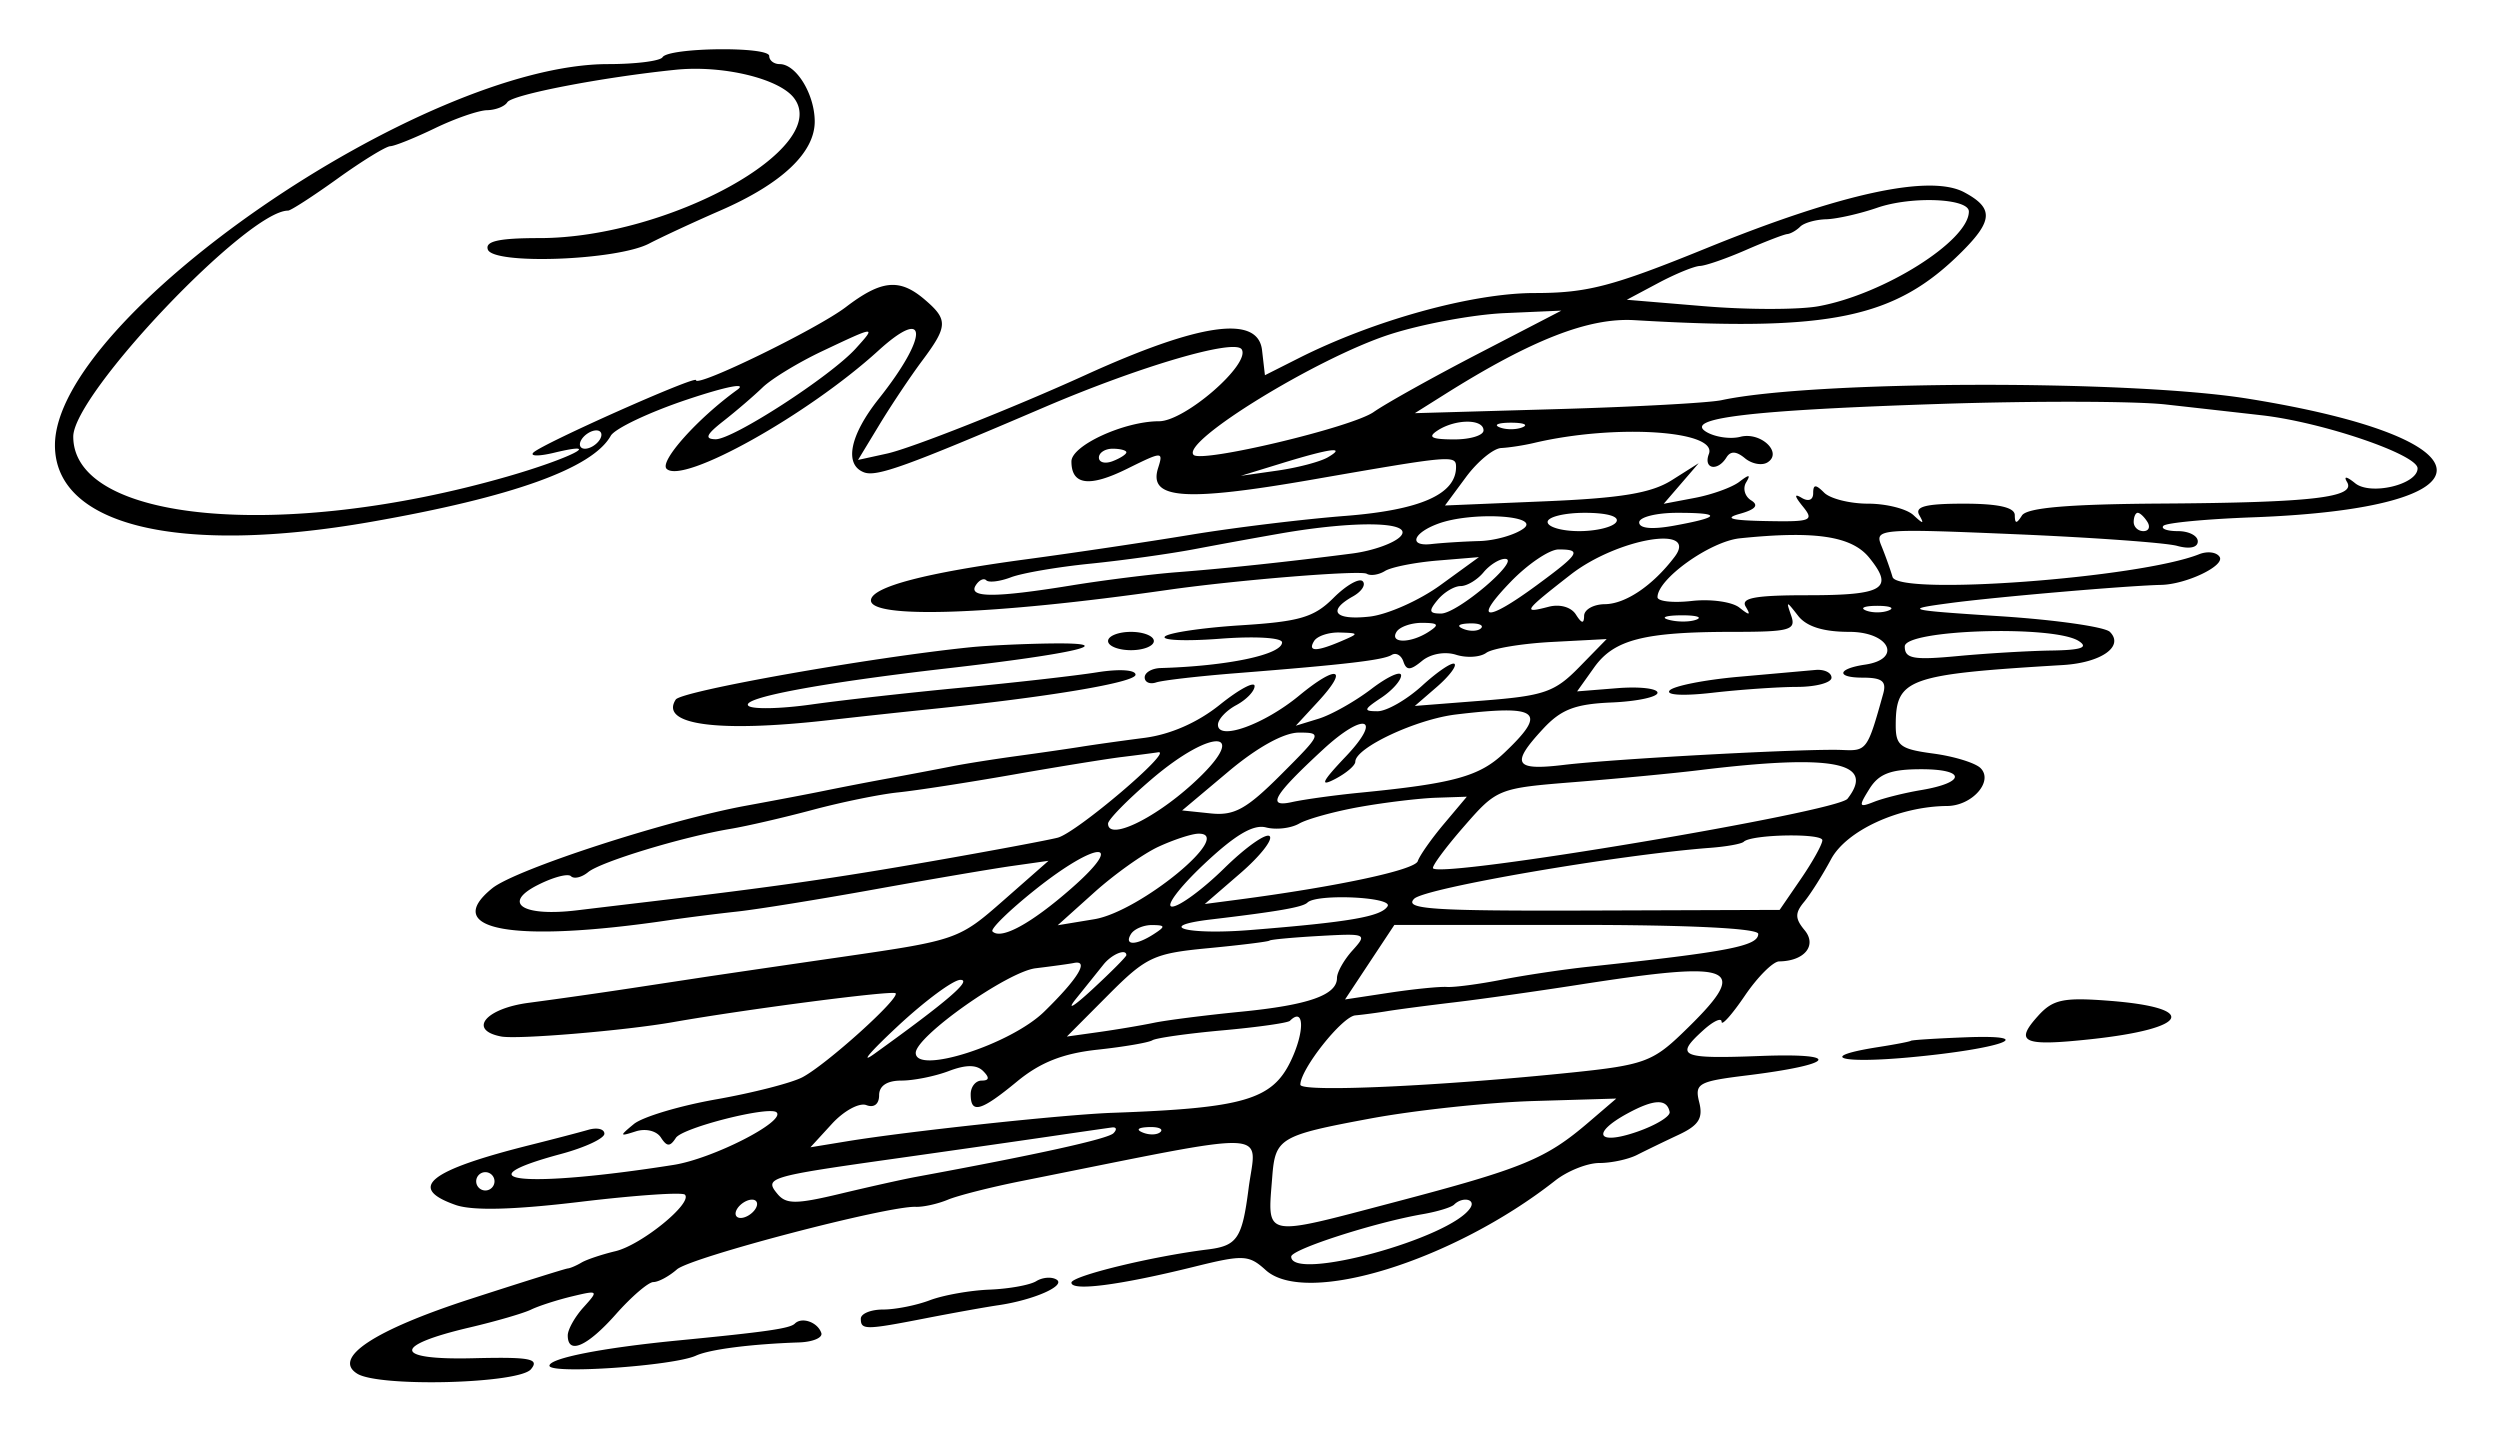 <svg xmlns="http://www.w3.org/2000/svg" viewBox="0 0 273 157"><path d="M72.349 6.25c-.257.412-2.93.75-5.94.75C46.13 7 6 34.651 6 48.624c0 8.777 13.476 12.044 34.5 8.365 15.455-2.704 24.192-5.84 26.194-9.4.443-.788 4.181-2.564 8.306-3.946 4.33-1.451 6.655-1.903 5.5-1.07-4.323 3.118-8.518 7.809-7.707 8.62 1.749 1.749 15.387-5.859 23.116-12.896 5.471-4.981 5.504-1.608.051 5.253-3.16 3.977-3.807 7.188-1.616 8.028 1.369.526 4.595-.638 19.656-7.09 10.49-4.494 20.854-7.534 21.595-6.334.989 1.6-6.198 7.846-9.027 7.846-3.8 0-9.568 2.646-9.568 4.39 0 2.586 1.95 2.844 6.074.804 3.877-1.919 3.974-1.921 3.389-.078-1.079 3.4 2.869 3.69 16.921 1.243C158.597 49.71 159 49.675 159 51c0 2.976-3.899 4.697-12.09 5.337-4.626.361-12.235 1.289-16.91 2.064-4.675.774-12.775 1.982-18 2.683-10.901 1.464-16.692 2.979-16.889 4.416-.291 2.122 13.224 1.671 32.389-1.08 7.546-1.083 21.073-2.18 21.75-1.763.412.253 1.309.116 1.992-.306.683-.423 3.27-.935 5.75-1.14l4.508-.373-4.201 3.052c-2.311 1.679-5.799 3.228-7.75 3.443-3.8.419-4.649-.618-1.807-2.208.958-.536 1.435-1.281 1.06-1.656-.374-.375-1.809.447-3.188 1.826-2.117 2.117-3.689 2.582-10.107 2.986-4.179.263-7.916.817-8.303 1.231-.387.414 2.333.52 6.046.235 3.798-.291 6.75-.116 6.75.4 0 1.334-5.938 2.59-13.25 2.802-.963.028-1.75.487-1.75 1.02 0 .532.563.781 1.25.552.688-.229 4.625-.684 8.75-1.01 11.967-.947 16.056-1.428 16.972-1.994.472-.291 1.047.036 1.28.727.334.992.762.976 2.037-.077.935-.771 2.498-1.052 3.711-.667 1.153.366 2.637.272 3.298-.209s3.89-1.017 7.175-1.19l5.973-.315-2.996 3.065c-2.663 2.724-3.832 3.131-10.474 3.651l-7.476.585 2.392-2.068c1.315-1.138 2.19-2.271 1.943-2.517-.246-.247-1.831.815-3.521 2.358-1.69 1.544-3.888 2.807-4.885 2.807-1.576 0-1.527-.19.379-1.456 1.206-.8 2.192-1.903 2.192-2.452 0-.548-1.463.117-3.25 1.478-1.787 1.362-4.375 2.821-5.75 3.243l-2.5.768 2.421-2.62c3.427-3.709 2.134-4.122-2.066-.66-3.829 3.156-8.855 4.958-8.855 3.176 0-.591.9-1.555 2-2.144 1.1-.589 2-1.526 2-2.082 0-.557-1.706.359-3.792 2.035-2.425 1.949-5.4 3.255-8.25 3.622-2.452.317-5.541.75-6.866.963-1.324.212-4.474.669-7 1.013-2.525.345-5.717.849-7.092 1.122-1.375.273-4.525.871-7 1.329a407.515 407.515 0 0 0-7 1.354c-1.375.286-5.2 1.015-8.5 1.62-8.691 1.593-25.204 6.963-27.75 9.025-5.649 4.575 2.239 6.006 19.25 3.492 1.925-.284 5.3-.712 7.5-.951 2.2-.238 8.95-1.328 15-2.421 6.05-1.092 12.8-2.242 15-2.555l4-.567-4.919 4.324c-4.85 4.265-5.093 4.35-17.5 6.152a5624.98 5624.98 0 0 0-14.581 2.132L69 107.9a650.036 650.036 0 0 1-11.25 1.605c-4.737.616-6.679 2.977-3.027 3.68 1.774.342 13.458-.634 18.777-1.568 8.222-1.444 23.964-3.486 24.298-3.152.518.517-7.517 7.762-10.165 9.166-1.173.622-5.412 1.709-9.42 2.417-4.008.707-8.058 1.922-9 2.7-1.593 1.316-1.578 1.372.207.8 1.09-.35 2.279-.061 2.75.668.658 1.018.997 1.026 1.635.04.725-1.12 10.254-3.53 11.002-2.783.994.995-6.98 5.06-11.247 5.734-16.129 2.547-23.543 1.831-12.31-1.19 2.613-.702 4.75-1.699 4.75-2.214 0-.516-.787-.709-1.75-.43-.962.279-3.775 1.015-6.25 1.634-11.192 2.802-13.576 4.701-8.253 6.573 1.849.65 6.307.539 13.633-.341 5.987-.719 11.121-1.071 11.409-.783.902.901-4.74 5.495-7.581 6.174-1.49.356-3.158.915-3.708 1.243-.55.328-1.225.617-1.5.642-.275.025-5.075 1.53-10.666 3.344-10.496 3.405-15.084 6.442-12.316 8.152 2.409 1.489 17.649 1.095 18.965-.491.959-1.155-.075-1.351-6.334-1.2-8.707.21-8.87-1.365-.349-3.364 2.86-.671 5.875-1.549 6.7-1.95.825-.401 2.838-1.05 4.473-1.443 2.872-.689 2.914-.648 1.25 1.191-.948 1.047-1.723 2.431-1.723 3.075 0 2.151 2.14 1.206 5.269-2.329 1.705-1.925 3.543-3.5 4.086-3.5.543 0 1.698-.621 2.566-1.381 1.516-1.325 22.986-6.951 26.079-6.833.825.031 2.4-.318 3.5-.776s4.7-1.372 8-2.031c28.25-5.639 25.685-5.723 24.845.815-.7 5.452-1.235 6.249-4.469 6.648-6.044.745-14.876 2.898-14.876 3.625 0 .958 5.251.278 13.36-1.728 5.432-1.345 6.005-1.319 7.857.355 4.395 3.974 20.441-.987 31.611-9.773 1.343-1.057 3.512-1.921 4.82-1.921 1.309 0 3.161-.397 4.116-.883.955-.486 3-1.476 4.544-2.2 2.193-1.029 2.686-1.805 2.249-3.545-.516-2.056-.117-2.282 5.192-2.936 9.693-1.194 10.593-2.468 1.501-2.124-8.769.332-9.407.045-6.25-2.812 1.1-.995 2-1.411 2-.923s1.141-.792 2.536-2.845 3.082-3.739 3.75-3.747c2.766-.035 4.159-1.744 2.777-3.409-1.051-1.266-1.062-1.873-.054-3.087.69-.831 2.014-2.928 2.943-4.661 1.685-3.14 7.431-5.775 12.676-5.813 2.728-.019 5.091-2.696 3.651-4.136-.57-.57-2.891-1.286-5.158-1.59-3.643-.488-4.119-.856-4.106-3.171.03-5.021 1.323-5.482 18.235-6.494 4.203-.252 6.74-2.034 5.153-3.621-.549-.549-5.926-1.318-11.95-1.709-10.383-.675-10.667-.75-5.453-1.444 5.003-.666 19.33-1.899 23-1.98 2.744-.061 6.983-2.088 6.386-3.054-.324-.524-1.33-.657-2.237-.295-6.516 2.597-32.879 4.553-33.483 2.484-.241-.828-.79-2.363-1.22-3.412-.754-1.843-.265-1.885 14.637-1.256 8.479.358 16.429.931 17.667 1.274 1.362.376 2.25.181 2.25-.494 0-.615-.975-1.117-2.167-1.117-1.191 0-1.902-.264-1.58-.587.323-.322 4.713-.737 9.755-.921 27.036-.987 26.701-8.587-.571-12.963-12.998-2.085-47.412-1.984-57.437.169-1.375.296-9.475.736-18 .979l-15.5.442 3.253-2.046c9.485-5.968 15.725-8.407 20.747-8.11 21.445 1.269 28.467-.202 35.758-7.493 3.394-3.395 3.444-4.756.237-6.473-3.716-1.988-13.406.107-28.057 6.067C176.053 31.289 173.335 32 167.57 32c-6.792 0-17.533 2.967-25.755 7.115l-3.685 1.859-.315-2.737c-.446-3.874-6.778-2.979-19.315 2.729-7.843 3.57-18.99 7.983-21.636 8.564l-3.166.695 2.342-3.862c1.288-2.125 3.381-5.255 4.651-6.957 2.822-3.782 2.854-4.495.298-6.684-2.746-2.351-4.718-2.166-8.616.807C89.232 35.925 76 42.375 76 41.51c0-.533-16.792 6.948-17.754 7.911-.408.408.607.417 2.256.02 5.676-1.367 1.756.626-5.117 2.602C30.817 59.105 8 57.003 8 47.678 8 43.034 27.041 23 31.455 23c.297 0 2.733-1.575 5.412-3.5 2.68-1.925 5.268-3.515 5.752-3.534.485-.019 2.681-.903 4.881-1.966s4.761-1.947 5.691-1.966c.93-.019 1.922-.408 2.205-.865.514-.833 10.349-2.732 18.389-3.551 5.095-.52 11.248.941 12.898 3.061C90.912 16.114 72.992 26 58.913 26c-4.431 0-5.961.339-5.641 1.25.592 1.688 14.057 1.195 17.596-.644 1.448-.752 4.944-2.375 7.77-3.605 6.765-2.946 10.37-6.364 10.33-9.791C88.933 10.241 86.935 7 85.14 7 84.513 7 84 6.601 84 6.114c0-1.065-10.983-.936-11.651.136M205 22.684c-1.925.662-4.437 1.229-5.583 1.26-1.146.031-2.421.393-2.834.806-.412.413-1.05.777-1.416.811-.367.033-2.409.821-4.539 1.75s-4.38 1.708-5 1.731c-.62.023-2.67.863-4.555 1.867l-3.426 1.825 8.512.709c4.682.39 10.274.389 12.427-.003C205.709 32.143 215 26.289 215 23.098c0-1.446-6.246-1.705-10-.414m-53.253 13.84c-7.937 2.574-22.83 11.727-21.403 13.154.891.89 17.263-3.01 19.656-4.682 1.375-.961 6.55-3.846 11.5-6.411l9-4.664-6.203.272c-3.412.151-9.059 1.199-12.55 2.331M89.781 38.35c-2.595 1.229-5.52 3.008-6.5 3.953-.979.945-2.906 2.599-4.281 3.675-1.885 1.474-2.097 1.964-.864 1.989 1.887.038 12.565-6.874 15.317-9.915 2.256-2.493 2.215-2.49-3.672.298M212 44.104c-21.077.689-28.333 1.57-25.586 3.108.962.538 2.596.757 3.631.487 2.223-.582 4.676 1.737 2.96 2.798-.601.371-1.708.165-2.46-.459-.94-.78-1.57-.807-2.015-.087-.972 1.574-2.549 1.263-1.92-.378.99-2.58-10.289-3.288-19.11-1.2-1.1.261-2.703.508-3.562.55-.859.043-2.593 1.472-3.853 3.176l-2.292 3.1 10.92-.456c8.337-.348 11.614-.895 13.853-2.31l2.934-1.855-1.912 2.219-1.911 2.218 3.411-.648c1.877-.357 4.061-1.148 4.854-1.758 1.078-.829 1.263-.811.734.072-.39.649-.143 1.53.548 1.957.867.536.485.991-1.234 1.47-1.784.496-.966.721 2.882.792 4.927.092 5.259-.041 4-1.592-.932-1.15-.971-1.451-.122-.941.736.442 1.25.233 1.25-.508 0-.979.267-.992 1.2-.059.66.66 2.82 1.2 4.8 1.2s4.206.563 4.947 1.25c1.077 1 1.205 1 .641 0-.528-.935.696-1.25 4.853-1.25 3.772 0 5.564.402 5.574 1.25.012.966.19.975.785.039.54-.849 5.09-1.237 15.235-1.3 16.433-.102 21.274-.663 20.264-2.349-.408-.681-.05-.628.887.131 1.682 1.362 6.814.138 6.814-1.625 0-1.506-10.364-5.039-17-5.795-2.475-.282-7.2-.814-10.5-1.182s-14.325-.397-24.5-.065M157 47c-1.138.736-.716.973 1.75.985 1.787.008 3.25-.435 3.25-.985 0-1.27-3.035-1.27-5 0m6.75-.338c.688.278 1.813.278 2.5 0 .688-.277.125-.504-1.25-.504s-1.937.227-1.25.504M63.5 48c-.34.55-.168 1 .382 1s1.278-.45 1.618-1c.34-.55.168-1-.382-1s-1.278.45-1.618 1m56.5 1.969c0 .532.675.709 1.5.393.825-.317 1.5-.753 1.5-.969 0-.216-.675-.393-1.5-.393s-1.5.436-1.5.969m20 .609-4.5 1.382 4-.571c2.2-.315 4.675-.967 5.5-1.45 2.079-1.217.309-.991-5 .639m17.069 6.602c-2.779 1.013-3.299 2.515-.773 2.233 1.212-.136 3.58-.284 5.263-.33 1.682-.045 3.845-.658 4.807-1.361 1.97-1.441-5.618-1.883-9.297-.542M169 57c0 .55 1.548 1 3.441 1 1.893 0 3.719-.45 4.059-1 .373-.604-.99-1-3.441-1-2.232 0-4.059.45-4.059 1m10 .045c0 .662 1.376.797 3.75.368 5.189-.939 5.329-1.413.417-1.413-2.292 0-4.167.47-4.167 1.045M233 57c0 .55.477 1 1.059 1s.781-.45.441-1-.816-1-1.059-1-.441.45-.441 1m-93.155 1.253a720.5 720.5 0 0 0-9.345 1.703c-2.75.523-7.903 1.242-11.452 1.599-3.548.356-7.439 1.024-8.647 1.483-1.207.459-2.422.608-2.698.332-.277-.277-.799-.023-1.162.563-.837 1.356 2.099 1.354 10.459-.005 3.575-.581 8.75-1.229 11.5-1.441 5.29-.407 12.275-1.152 19.168-2.045 2.293-.297 4.686-1.164 5.319-1.926 1.295-1.561-4.935-1.686-13.142-.263m50.155.53c-3.257.336-9 4.437-9 6.428 0 .46 1.688.646 3.75.413 2.063-.232 4.399.095 5.192.727 1.112.886 1.27.863.691-.101-.574-.956 1.015-1.25 6.749-1.25 8.325 0 9.487-.706 6.741-4.097-1.917-2.366-5.914-2.966-14.123-2.12m-18.487 3.968c-5.132 3.999-5.32 4.273-2.411 3.512 1.232-.322 2.468.027 2.985.844.632.997.887 1.038.898.143.008-.687 1.027-1.26 2.265-1.272 2.267-.023 5.255-2.05 7.614-5.166 2.689-3.552-6.266-2.022-11.351 1.939M165 63.5c-4.194 4.327-2.798 4.533 2.803.413 4.698-3.455 4.978-3.913 2.393-3.913-.992 0-3.33 1.575-5.196 3.5m-3-1c-.685.825-1.81 1.5-2.5 1.5s-1.815.675-2.5 1.5c-1.019 1.227-.953 1.5.362 1.5 1.81 0 8.767-5.925 7.01-5.971-.62-.016-1.687.646-2.372 1.471m33.605 4.75c.542 1.558-.158 1.75-6.373 1.75-9.704 0-12.982.84-15.147 3.88l-1.866 2.62 4.391-.351c2.414-.193 4.39.032 4.39.5-.001.468-2.256.946-5.012 1.062-3.996.169-5.516.756-7.5 2.896-3.549 3.83-3.123 4.568 2.262 3.923 5.67-.68 26.635-1.804 30.429-1.631 2.676.122 2.746.025 4.468-6.149.379-1.359-.123-1.75-2.246-1.75-2.943 0-2.766-.977.257-1.42 4.115-.602 2.681-3.58-1.724-3.58-2.827 0-4.662-.576-5.576-1.75-1.298-1.667-1.334-1.667-.753 0m8.145-.588c.688.278 1.813.278 2.5 0 .688-.277.125-.504-1.25-.504s-1.937.227-1.25.504m-21.481 1.031c.973.254 2.323.237 3-.037.677-.274-.119-.481-1.769-.461-1.65.02-2.204.244-1.231.498M152.5 69c-.787 1.273 1.53 1.273 3.5 0 1.219-.788 1.09-.972-.691-.985-1.205-.008-2.469.435-2.809.985m7.313-.317c.721.289 1.584.253 1.916-.079.332-.332-.258-.568-1.312-.525-1.165.048-1.402.285-.604.604M121 70c0 .55 1.125 1 2.5 1s2.5-.45 2.5-1-1.125-1-2.5-1-2.5.45-2.5 1m22.5 0c-.731 1.183.248 1.183 3 0 1.928-.829 1.921-.862-.191-.93-1.205-.038-2.469.38-2.809.93m64.5.592c0 1.335.931 1.506 5.75 1.054 3.162-.297 7.775-.571 10.25-.608 3.287-.05 4.096-.33 3-1.038-2.732-1.766-19-1.259-19 .592m-102 .085c-10.942 1.114-31.603 4.78-32.208 5.714-1.796 2.769 4.585 3.629 16.708 2.251 3.3-.375 8.25-.911 11-1.192 12.939-1.321 22.5-2.923 22.5-3.772 0-.537-1.788-.648-4.208-.261-2.314.37-8.907 1.118-14.65 1.663-5.743.544-13.187 1.377-16.542 1.851-3.355.474-6.448.538-6.873.142-.913-.85 7.851-2.498 21.773-4.096 13.912-1.596 18.975-2.791 11.5-2.714-3.025.032-7.075.218-9 .414m83.831 3.23c-3.668.326-7.043.994-7.5 1.483-.483.518 1.469.626 4.669.259 3.025-.347 7.188-.636 9.25-.64 2.063-.005 3.75-.459 3.75-1.009 0-.55-.787-.929-1.75-.843-.963.087-4.751.424-8.419.75M159 78.021c-4.361.522-11 3.636-11 5.159 0 .412-1.012 1.272-2.25 1.91-1.679.866-1.376.241 1.196-2.465 4.082-4.294 2.058-4.954-2.446-.798-5.42 5.002-6.242 6.386-3.425 5.763 1.334-.295 4.675-.757 7.425-1.026 10.247-1.005 13.045-1.775 15.75-4.335 4.794-4.538 3.847-5.296-5.25-4.208m-24.853 6.229-5.058 4.25 3.117.325c2.58.27 3.905-.462 7.692-4.25 4.452-4.451 4.504-4.575 1.941-4.575-1.639 0-4.545 1.606-7.692 4.25m-8.412.858c-2.604 2.226-4.735 4.4-4.735 4.831 0 1.874 4.89-.416 9.178-4.298 6.527-5.908 2.422-6.4-4.443-.533m-3.235-2.441c-1.65.202-7.02 1.072-11.933 1.934-4.913.861-10.538 1.731-12.5 1.931-1.962.201-6.146 1.056-9.299 1.899-3.152.844-7.202 1.781-9 2.082-5.26.883-14.161 3.588-15.542 4.724-.701.576-1.546.777-1.877.445-.331-.331-2.005.123-3.719 1.009-3.824 1.978-1.501 3.422 4.37 2.717 1.925-.232 5.525-.661 8-.955 13.567-1.611 20.188-2.56 30.779-4.412 6.447-1.128 12.621-2.282 13.721-2.565 2.054-.528 12.722-9.596 10.973-9.326-.535.082-2.323.315-3.973.517m63 1.443c-2.75.336-8.825.916-13.5 1.289-8.431.673-8.53.713-12.168 4.889-2.017 2.315-3.52 4.357-3.34 4.538 1.075 1.074 44.134-6.16 45.258-7.603 3.118-4.004-1.575-4.904-16.25-3.113m18.642 2.035c-1.211 1.939-1.163 2.075.509 1.415 1.017-.402 3.322-.978 5.123-1.28 4.921-.826 4.937-2.28.026-2.28-3.333 0-4.625.49-5.658 2.145M148.5 88.113c-2.75.49-5.736 1.311-6.635 1.825s-2.525.702-3.613.418c-1.398-.366-3.405.829-6.829 4.063-2.667 2.52-4.208 4.581-3.424 4.581.784 0 3.345-1.884 5.692-4.188 2.347-2.303 4.576-3.878 4.955-3.5.378.379-1.061 2.199-3.199 4.047l-3.885 3.359 3.469-.455c10.949-1.434 19.466-3.253 19.789-4.224.204-.612 1.493-2.446 2.865-4.076L160.178 87l-3.339.112c-1.836.061-5.589.512-8.339 1.001m-22 4.352c-1.65.762-4.8 3.003-7 4.98l-4 3.593 4-.66c4.986-.822 15.469-9.46 11.333-9.339-.733.022-2.683.663-4.333 1.426m63.917-.545c-.233.231-1.885.53-3.67.664-10.026.754-31.146 4.387-32.318 5.559-1.143 1.143 1.899 1.346 19.275 1.288l20.633-.07 2.332-3.402c1.282-1.872 2.331-3.764 2.331-4.205 0-.794-7.766-.644-8.583.166m-77.332 5.201c-2.847 2.267-4.964 4.333-4.706 4.592.942.941 4.221-.85 8.621-4.708 6.101-5.349 2.827-5.252-3.915.116m29.686 1.441c-.501.501-3.179.969-10.523 1.841-6.238.74-2.671 1.711 4.252 1.158 10.88-.87 14.323-1.466 15.024-2.6.626-1.013-7.757-1.395-8.753-.399M123.5 102c-.782 1.266.542 1.266 2.5 0 1.293-.835 1.266-.971-.191-.985-.93-.008-1.969.435-2.309.985m26.072 3.07-2.694 4.071 4.811-.73c2.646-.401 5.486-.687 6.311-.636.825.051 3.525-.306 6-.793 2.475-.486 6.75-1.125 9.5-1.418 15.264-1.629 18.5-2.256 18.5-3.583 0-.608-7.546-.981-19.867-.981h-19.867l-2.694 4.07m-10.942-2.357c-.122.117-3.126.489-6.676.828-5.983.57-6.783.945-10.954 5.133l-4.5 4.519 3.5-.491c1.925-.27 4.625-.725 6-1.011 1.375-.286 5.65-.83 9.5-1.209 7.395-.727 10.5-1.818 10.5-3.688 0-.625.763-1.98 1.696-3.01 1.639-1.812 1.521-1.864-3.574-1.579-2.899.162-5.37.391-5.492.508m-18.13 2.616c-.55.689-1.89 2.359-2.979 3.712-1.102 1.37-.327.933 1.75-.987 2.051-1.896 3.729-3.583 3.729-3.75 0-.761-1.597-.106-2.5 1.025m-7.41.406c-3.092.377-13.09 7.436-13.09 9.242 0 2.406 10.358-.92 14.028-4.504 3.716-3.629 4.963-5.684 3.222-5.313-.412.088-2.284.347-4.16.575m59.253 1.807c-4.486.7-10.561 1.559-13.5 1.909-2.938.349-6.243.783-7.343.964-1.1.182-2.675.39-3.5.464-1.445.13-6 5.877-6 7.571 0 .854 15.251.164 29.831-1.35 7.543-.783 8.662-1.183 11.832-4.232 7.667-7.375 6.209-8.06-11.32-5.326m-74.366 4.57c-3.013 2.812-4.127 4.14-2.477 2.952 7.985-5.748 10.678-8.064 9.377-8.064-.783 0-3.888 2.3-6.9 5.112m124.591-1.187c-2.639 2.916-1.668 3.352 5.708 2.562 10.847-1.162 11.924-3.449 1.98-4.207-4.943-.377-6.078-.135-7.688 1.645m-81.708.548c-.23.231-3.536.699-7.346 1.042-3.811.343-7.264.83-7.674 1.084-.411.254-3.11.716-5.999 1.028-3.768.407-6.248 1.387-8.775 3.47-3.968 3.271-5.066 3.575-5.066 1.403 0-.825.54-1.5 1.2-1.5.829 0 .879-.321.163-1.037s-1.881-.716-3.765 0c-1.501.57-3.824 1.037-5.163 1.037-1.57 0-2.435.571-2.435 1.607 0 .963-.558 1.393-1.394 1.072-.766-.294-2.453.622-3.75 2.035l-2.356 2.57 4-.655c6.737-1.103 23.715-2.924 29-3.11 14.241-.504 17.405-1.418 19.434-5.618 1.556-3.222 1.51-6.012-.074-4.428m67.808 2.182c-.092.086-1.673.392-3.512.679-6.754 1.053-4.419 1.845 3.344 1.133 9.997-.917 14.481-2.51 6.168-2.193-3.208.123-5.908.294-6 .381m-59.024 8.489c-9.89 1.842-10.387 2.136-10.713 6.356-.522 6.733-1.163 6.598 13.31 2.788 14.123-3.718 16.548-4.717 21.259-8.753l3-2.571-9.012.268c-4.956.147-12.986 1.008-17.844 1.912m28.106-.57c-4.024 2.18-3.356 3.531 1 2.023 2.063-.714 3.671-1.692 3.575-2.173-.292-1.459-1.687-1.414-4.575.15m-63.25 2.547c-3.3.484-10.95 1.58-17 2.434-13.599 1.921-14.063 2.062-12.601 3.823.945 1.139 2.037 1.135 6.862-.021 3.157-.756 6.864-1.583 8.239-1.836 13.301-2.452 20.967-4.146 21.588-4.771.41-.412.333-.696-.171-.629-.505.066-3.617.516-6.917 1m10.313-.438c.721.289 1.584.253 1.916-.079.332-.332-.258-.568-1.312-.525-1.165.048-1.402.285-.604.604M52 129c0 .55.45 1 1 1s1-.45 1-1-.45-1-1-1-1 .45-1 1m28.5 3c-.34.55-.168 1 .382 1s1.278-.45 1.618-1c.34-.55.168-1-.382-1s-1.278.45-1.618 1m78.289-.456c-.299.299-1.836.767-3.416 1.04-5.265.91-14.373 3.849-14.373 4.638 0 2.777 17.513-2.006 19.578-5.348.585-.947-.898-1.221-1.789-.33m-45.633 8.36c-.687.424-2.986.84-5.109.923-2.123.083-5.056.606-6.518 1.162-1.463.556-3.755 1.011-5.094 1.011-1.339 0-2.435.45-2.435 1 0 1.248.475 1.244 7.114-.051 2.962-.577 6.511-1.215 7.886-1.416 3.874-.567 7.448-2.138 6.373-2.802-.533-.33-1.531-.252-2.217.173m-26.361 4.634c-.531.532-3.102.902-12.795 1.845-8.228.8-14 1.935-14 2.753 0 .955 13.558.023 16-1.1 1.492-.686 6.005-1.265 11.25-1.443 1.513-.051 2.609-.515 2.438-1.03-.393-1.179-2.125-1.792-2.893-1.025" fill-rule="evenodd"/></svg>